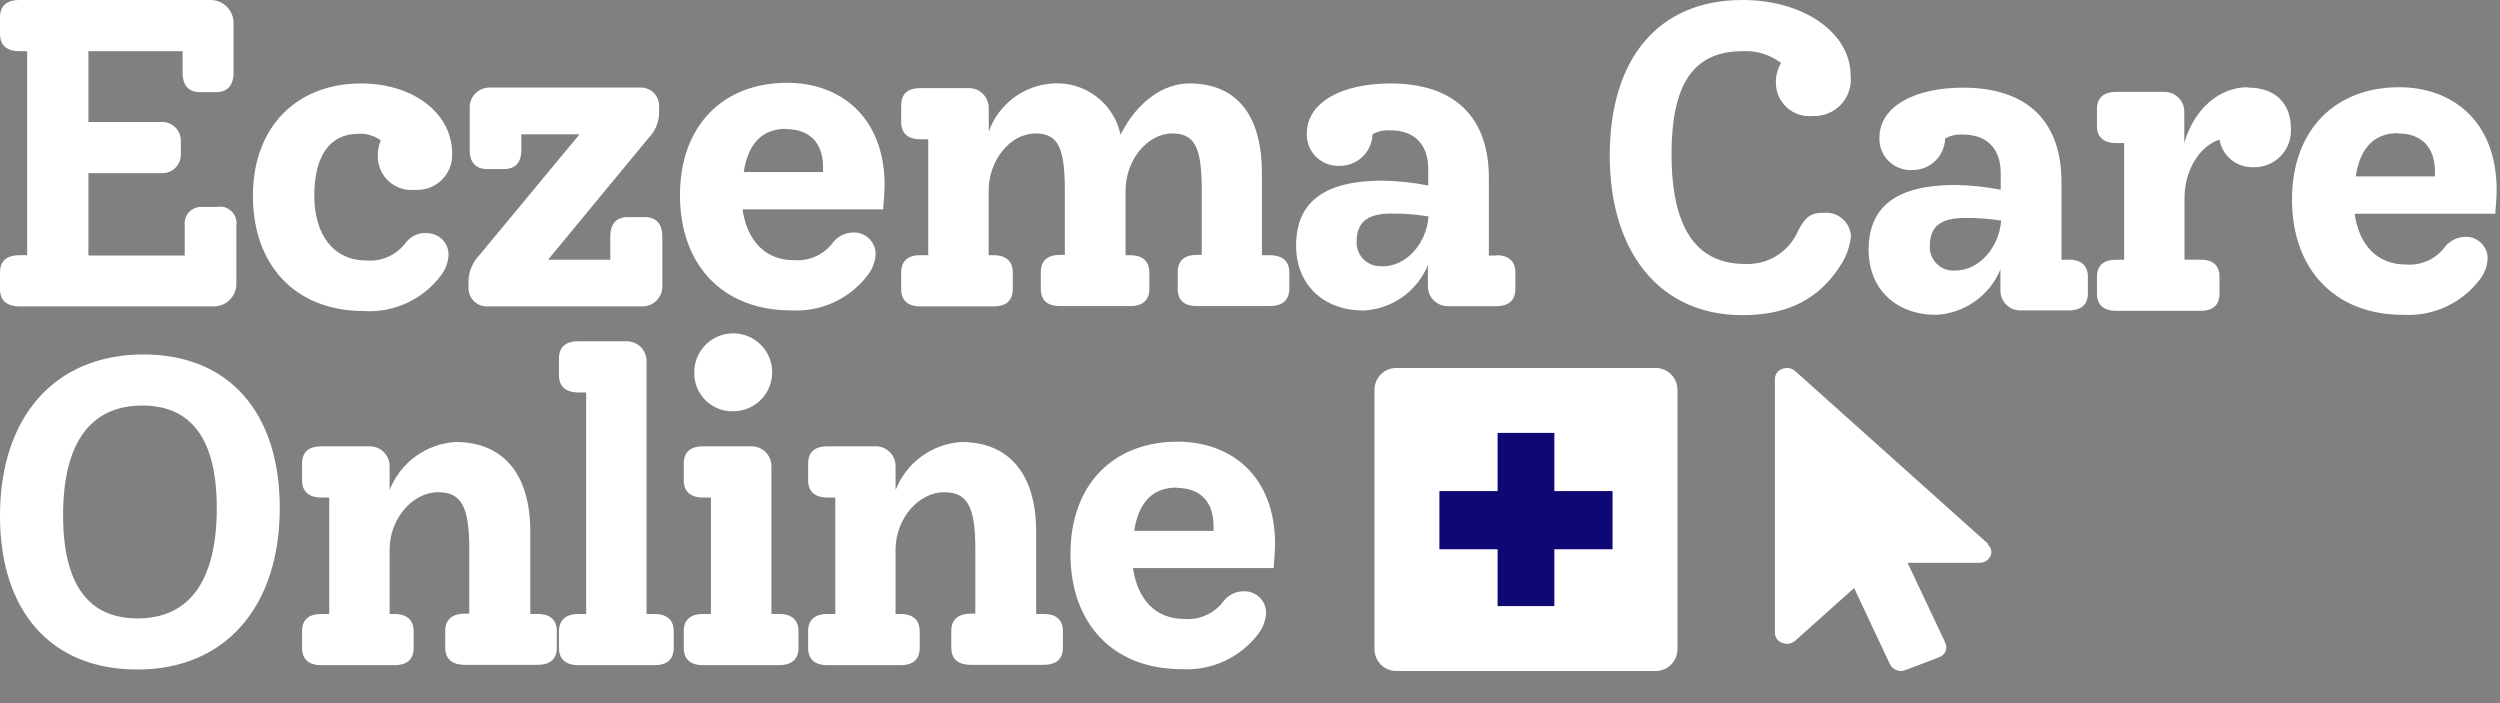 <svg width="231" height="65" viewBox="0 0 231 65" fill="none" xmlns="http://www.w3.org/2000/svg">
<rect x="0" y="0" width="231" height="65" fill="#808080" stroke="none"/>
<path d="M183.705 50.255L165.888 34.299C165.68 34.106 165.403 33.998 165.115 34C164.972 34.002 164.83 34.028 164.695 34.075C164.497 34.142 164.324 34.265 164.2 34.429C164.076 34.593 164.006 34.79 164 34.993V58.489C164.005 58.693 164.074 58.89 164.198 59.054C164.323 59.218 164.496 59.342 164.695 59.407C164.828 59.462 164.971 59.491 165.115 59.493C165.403 59.495 165.68 59.387 165.888 59.194L171.319 54.334L174.631 61.373C174.751 61.63 174.972 61.831 175.245 61.931C175.518 62.031 175.821 62.022 176.088 61.907L179.168 60.732C179.299 60.688 179.419 60.619 179.52 60.529C179.622 60.438 179.704 60.328 179.76 60.206C179.816 60.084 179.845 59.952 179.846 59.818C179.846 59.684 179.819 59.552 179.764 59.429L176.264 52.006H182.888C183.103 52.011 183.314 51.955 183.497 51.845C183.679 51.735 183.824 51.576 183.915 51.387C184 51.208 184.022 51.006 183.978 50.813C183.934 50.621 183.827 50.447 183.672 50.319" fill="white"/>
<path d="M129.057 34.001C128.786 33.994 128.516 34.043 128.264 34.144C128.013 34.246 127.784 34.398 127.592 34.591C127.399 34.784 127.248 35.014 127.146 35.268C127.045 35.522 126.995 35.794 127 36.068V59.931C126.995 60.205 127.045 60.477 127.146 60.73C127.248 60.984 127.399 61.215 127.592 61.408C127.784 61.601 128.013 61.753 128.264 61.854C128.516 61.956 128.786 62.005 129.057 61.998H152.904C153.179 62.01 153.452 61.965 153.709 61.866C153.965 61.767 154.199 61.616 154.395 61.422C154.591 61.229 154.746 60.996 154.85 60.74C154.954 60.483 155.005 60.208 155 59.931V36.068C155.005 35.794 154.955 35.522 154.854 35.268C154.752 35.014 154.601 34.784 154.408 34.591C154.216 34.398 153.987 34.246 153.736 34.144C153.484 34.043 153.214 33.994 152.943 34.001H129.057Z" fill="white"/>
<path d="M143.622 40V45.376H149V50.753H143.622V56H138.378V50.753H133V45.376H138.378V40H143.622Z" fill="#0F0774"/>
<path d="M108.73 45.081C110.79 45.081 112.13 46.251 112.13 48.601V49.051H104.8C105.21 46.371 106.54 45.051 108.73 45.051V45.081ZM117.82 50.311C117.82 43.921 113.7 40.811 108.82 40.811C102.91 40.811 98.91 44.721 98.91 51.201C98.91 57.511 102.75 61.831 109.18 61.831C110.548 61.912 111.915 61.652 113.158 61.075C114.401 60.497 115.48 59.619 116.3 58.521C116.723 57.96 116.963 57.283 116.99 56.581C116.983 56.306 116.92 56.036 116.804 55.788C116.688 55.539 116.522 55.317 116.317 55.135C116.111 54.953 115.871 54.815 115.61 54.73C115.349 54.645 115.073 54.615 114.8 54.641C114.465 54.656 114.137 54.744 113.838 54.898C113.54 55.051 113.278 55.267 113.07 55.531C112.655 56.095 112.103 56.543 111.466 56.834C110.829 57.124 110.128 57.247 109.43 57.191C106.76 57.191 105.1 55.371 104.69 52.491H117.69C117.69 51.971 117.81 51.361 117.81 50.311H117.82ZM96.47 56.731H95.74V49.121C95.74 43.791 93.23 40.841 88.83 40.841C87.499 40.925 86.219 41.387 85.142 42.174C84.065 42.96 83.235 44.038 82.75 45.281V43.101C82.755 42.856 82.711 42.612 82.62 42.385C82.529 42.157 82.394 41.951 82.221 41.777C82.048 41.603 81.842 41.466 81.615 41.374C81.388 41.282 81.145 41.237 80.9 41.241H76.41C75.41 41.241 74.67 41.681 74.67 42.821V44.391C74.67 45.521 75.44 45.971 76.41 45.971H77.18V56.731H76.41C75.41 56.731 74.67 57.181 74.67 58.311V59.881C74.67 61.021 75.44 61.461 76.41 61.461H83.24C84.24 61.461 84.98 61.021 84.98 59.881V58.311C84.98 57.181 84.21 56.731 83.24 56.731H82.75V50.781C82.75 47.951 84.86 45.481 87.25 45.481C89.39 45.481 90.12 46.821 90.12 50.701V56.701H89.68C88.68 56.701 87.9 57.151 87.9 58.281V59.851C87.9 60.991 88.66 61.431 89.68 61.431H96.47C97.47 61.431 98.21 60.991 98.21 59.851V58.311C98.21 57.181 97.48 56.731 96.47 56.731V56.731ZM64.92 61.461H72C73 61.461 73.78 61.021 73.78 59.881V58.311C73.78 57.181 73.02 56.731 72 56.731H71.28V43.101C71.284 42.855 71.239 42.612 71.147 42.384C71.055 42.157 70.918 41.95 70.744 41.776C70.571 41.603 70.364 41.466 70.137 41.374C69.909 41.282 69.665 41.237 69.42 41.241H64.92C63.92 41.241 63.18 41.681 63.18 42.821V44.391C63.18 45.521 63.95 45.971 64.92 45.971H65.69V56.731H64.92C63.92 56.731 63.18 57.181 63.18 58.311V59.881C63.18 61.021 63.95 61.461 64.92 61.461V61.461ZM67.75 38.001C68.462 38.001 69.158 37.79 69.75 37.394C70.342 36.998 70.803 36.436 71.076 35.778C71.348 35.121 71.42 34.397 71.281 33.699C71.142 33 70.799 32.359 70.296 31.855C69.792 31.352 69.151 31.009 68.452 30.87C67.754 30.731 67.03 30.802 66.372 31.075C65.715 31.347 65.152 31.809 64.757 32.401C64.361 32.993 64.15 33.689 64.15 34.401C64.138 34.877 64.222 35.351 64.399 35.793C64.575 36.235 64.84 36.637 65.177 36.974C65.514 37.311 65.915 37.575 66.358 37.752C66.8 37.928 67.274 38.013 67.75 38.001V38.001ZM53.43 61.461H60.51C61.51 61.461 62.25 61.021 62.25 59.881V58.311C62.25 57.181 61.48 56.731 60.51 56.731H59.74V33.391C59.744 33.145 59.699 32.902 59.607 32.674C59.515 32.447 59.378 32.24 59.204 32.066C59.031 31.893 58.824 31.756 58.597 31.664C58.369 31.572 58.125 31.527 57.88 31.531H53.39C52.39 31.531 51.65 31.981 51.65 33.111V34.681C51.65 35.821 52.42 36.261 53.43 36.261H54.16V56.731H53.43C52.43 56.731 51.65 57.181 51.65 58.311V59.881C51.65 61.021 52.42 61.461 53.43 61.461V61.461ZM49.71 56.731H49V49.121C49 43.791 46.49 40.841 42.09 40.841C40.757 40.923 39.475 41.385 38.397 42.171C37.317 42.958 36.486 44.037 36 45.281V43.101C36.004 42.855 35.959 42.612 35.867 42.384C35.775 42.157 35.638 41.95 35.464 41.776C35.291 41.603 35.084 41.466 34.857 41.374C34.629 41.282 34.385 41.237 34.14 41.241H29.65C28.65 41.241 27.91 41.681 27.91 42.821V44.391C27.91 45.521 28.68 45.971 29.65 45.971H30.42V56.731H29.65C28.65 56.731 27.91 57.181 27.91 58.311V59.881C27.91 61.021 28.68 61.461 29.65 61.461H36.48C37.48 61.461 38.22 61.021 38.22 59.881V58.311C38.22 57.181 37.45 56.731 36.48 56.731H36V50.781C36 47.951 38.1 45.481 40.49 45.481C42.63 45.481 43.36 46.821 43.36 50.701V56.701H42.92C41.92 56.701 41.14 57.151 41.14 58.281V59.851C41.14 60.991 41.91 61.431 42.92 61.431H49.71C50.71 61.431 51.45 60.991 51.45 59.851V58.311C51.45 57.181 50.72 56.731 49.71 56.731V56.731ZM12.71 57.141C8.18 57.141 5.83 54.021 5.83 47.591C5.83 40.911 8.38 37.471 13.15 37.471C17.69 37.471 20.03 40.591 20.03 46.941C20.03 53.701 17.48 57.141 12.71 57.141ZM12.71 61.861C20.8 61.861 25.85 56.081 25.85 46.941C25.85 38.081 21.12 32.751 13.27 32.751C5.09 32.751 0 38.481 0 47.671C0 56.531 4.77 61.861 12.66 61.861" fill="white"/>
<path d="M221.59 12.331C223.66 12.331 224.99 13.511 224.99 15.861V16.3H217.67C218.07 13.63 219.41 12.3 221.59 12.3V12.331ZM230.69 17.561C230.69 11.171 226.57 8.06 221.69 8.06C215.79 8.06 211.78 11.98 211.78 18.451C211.78 24.77 215.63 29.09 222.06 29.09C223.426 29.169 224.791 28.908 226.032 28.331C227.273 27.753 228.351 26.877 229.17 25.78C229.596 25.217 229.837 24.536 229.86 23.831C229.853 23.557 229.79 23.288 229.675 23.04C229.559 22.792 229.395 22.57 229.19 22.388C228.986 22.206 228.746 22.068 228.487 21.983C228.227 21.897 227.952 21.866 227.68 21.89C227.344 21.909 227.015 21.997 226.715 22.15C226.416 22.304 226.151 22.518 225.94 22.78C225.526 23.346 224.974 23.795 224.337 24.086C223.699 24.377 222.998 24.499 222.3 24.441C219.63 24.441 217.97 22.62 217.57 19.75H230.57C230.57 19.221 230.69 18.61 230.69 17.561V17.561ZM207.69 8.06C205.11 8.06 202.76 10.001 201.83 13.2V10.351C201.834 10.108 201.79 9.866 201.699 9.641C201.609 9.415 201.475 9.21 201.305 9.037C201.134 8.864 200.931 8.726 200.707 8.633C200.483 8.539 200.243 8.49 200 8.49H195.5C194.5 8.49 193.76 8.94 193.76 10.07V11.65C193.76 12.78 194.53 13.22 195.5 13.22H196.27V24H195.5C194.5 24 193.76 24.441 193.76 25.57V27.151C193.76 28.28 194.53 28.721 195.5 28.721H203.35C204.35 28.721 205.08 28.28 205.08 27.151V25.561C205.08 24.43 204.36 23.991 203.35 23.991H201.85V18.28C201.85 15.73 203.26 13.47 205.08 12.9C205.205 13.63 205.59 14.29 206.163 14.759C206.736 15.228 207.46 15.473 208.2 15.45C208.668 15.465 209.133 15.382 209.568 15.207C210.002 15.033 210.395 14.77 210.722 14.435C211.049 14.1 211.303 13.701 211.468 13.263C211.633 12.825 211.705 12.358 211.68 11.89C211.68 9.67 210.38 8.09 207.68 8.09L207.69 8.06ZM180.66 25C180.355 25.024 180.049 24.984 179.761 24.882C179.473 24.78 179.21 24.619 178.989 24.409C178.767 24.198 178.592 23.944 178.475 23.662C178.358 23.379 178.302 23.076 178.31 22.77C178.31 20.91 179.31 20.14 181.55 20.14C182.675 20.126 183.799 20.206 184.91 20.381C184.7 22.93 182.84 25 180.66 25V25ZM191.25 24H190.48V16.8C190.48 11.37 187.48 8.1 181.38 8.1C176.85 8.1 173.66 9.88 173.66 12.71C173.642 13.115 173.71 13.519 173.859 13.896C174.008 14.273 174.235 14.614 174.524 14.897C174.814 15.18 175.16 15.399 175.54 15.539C175.92 15.679 176.326 15.738 176.73 15.71C177.51 15.711 178.26 15.407 178.82 14.864C179.38 14.321 179.707 13.58 179.73 12.8C180.22 12.524 180.779 12.396 181.34 12.431C183.61 12.431 184.87 13.73 184.87 16.041V17.53C183.482 17.26 182.074 17.113 180.66 17.09C175.32 17.09 172.66 19.03 172.66 23.09C172.66 26.68 175.17 29.09 178.89 29.09C180.178 29.027 181.421 28.598 182.475 27.854C183.528 27.111 184.349 26.083 184.84 24.89V26.831C184.836 27.075 184.881 27.319 184.973 27.546C185.066 27.773 185.203 27.979 185.376 28.151C185.55 28.324 185.757 28.46 185.984 28.551C186.212 28.642 186.455 28.686 186.7 28.68H191.18C192.18 28.68 192.92 28.241 192.92 27.11V25.561C192.92 24.43 192.15 23.991 191.18 23.991L191.25 24ZM168.41 19.66C167.41 19.66 166.83 19.98 166.15 21.32C165.742 22.27 165.055 23.072 164.179 23.621C163.304 24.169 162.282 24.438 161.25 24.39C156.6 24.39 154.45 20.87 154.45 14.241C154.45 7.8 156.45 4.73 161.01 4.73C162.289 4.655 163.553 5.042 164.57 5.82C164.243 6.371 164.077 7.001 164.09 7.64C164.089 8.072 164.179 8.499 164.353 8.893C164.528 9.288 164.783 9.642 165.102 9.932C165.421 10.222 165.798 10.442 166.208 10.578C166.617 10.714 167.051 10.762 167.48 10.72C167.966 10.745 168.452 10.664 168.903 10.482C169.355 10.301 169.762 10.024 170.096 9.671C170.431 9.317 170.685 8.896 170.841 8.435C170.997 7.974 171.051 7.484 171 7C171 3 166.63 0 161 0C153.23 0 148.74 5.42 148.74 14.361C148.74 23.3 153.35 29.12 161 29.12C165.33 29.12 168.24 27.541 170.22 24.27C170.676 23.506 170.953 22.648 171.03 21.761C171.004 21.458 170.918 21.163 170.777 20.893C170.637 20.624 170.444 20.384 170.211 20.189C169.978 19.994 169.708 19.847 169.418 19.756C169.128 19.666 168.823 19.633 168.52 19.66" fill="white"/>
<path d="M127.7 24.591C127.396 24.614 127.091 24.574 126.804 24.473C126.517 24.372 126.254 24.211 126.032 24.002C125.811 23.793 125.636 23.54 125.518 23.259C125.401 22.978 125.343 22.675 125.35 22.371C125.35 20.501 126.35 19.731 128.59 19.731C129.732 19.723 130.873 19.813 132 20.001C131.79 22.551 129.93 24.611 127.75 24.611L127.7 24.591ZM138.34 23.611H137.57V16.411C137.57 10.991 134.57 7.711 128.47 7.711C123.94 7.711 120.75 9.491 120.75 12.321C120.734 12.725 120.803 13.128 120.952 13.504C121.102 13.88 121.328 14.22 121.618 14.503C121.907 14.786 122.253 15.005 122.632 15.146C123.011 15.287 123.416 15.346 123.82 15.321C124.602 15.321 125.353 15.016 125.914 14.47C126.474 13.925 126.799 13.182 126.82 12.401C127.317 12.134 127.877 12.009 128.44 12.041C130.71 12.041 131.97 13.331 131.97 15.641V17.141C130.583 16.867 129.174 16.717 127.76 16.691C122.42 16.691 119.76 18.631 119.76 22.691C119.76 26.291 122.27 28.691 125.99 28.691C127.279 28.629 128.523 28.201 129.577 27.457C130.631 26.713 131.451 25.684 131.94 24.491V26.431C131.936 26.675 131.981 26.918 132.072 27.145C132.164 27.372 132.3 27.578 132.472 27.751C132.645 27.925 132.85 28.062 133.077 28.154C133.303 28.247 133.545 28.293 133.79 28.291H138.28C139.28 28.291 140.02 27.841 140.02 26.711V25.161C140.02 24.031 139.25 23.581 138.28 23.581L138.34 23.611ZM117.33 23.581H116.6V16.001C116.6 10.621 114.26 7.711 109.89 7.711C107.54 7.711 105.11 9.331 103.54 12.441C103.238 11.03 102.438 9.776 101.286 8.907C100.135 8.038 98.709 7.614 97.27 7.711C95.957 7.793 94.698 8.258 93.647 9.049C92.597 9.84 91.802 10.922 91.36 12.161V10.001C91.364 9.755 91.319 9.512 91.227 9.284C91.135 9.057 90.998 8.85 90.824 8.676C90.651 8.503 90.444 8.366 90.217 8.274C89.989 8.182 89.745 8.137 89.5 8.141H85C84 8.141 83.27 8.581 83.27 9.721V11.291C83.27 12.421 84.03 12.871 85 12.871H85.77V23.581H85C84 23.581 83.27 24.031 83.27 25.161V26.731C83.27 27.861 84.03 28.311 85 28.311H91.84C92.84 28.311 93.58 27.861 93.58 26.731V25.161C93.58 24.031 92.81 23.581 91.84 23.581H91.35V17.631C91.35 14.801 93.35 12.331 95.68 12.331C97.75 12.331 98.39 13.631 98.39 17.551V23.551H97.91C96.91 23.551 96.17 24.001 96.17 25.131V26.701C96.17 27.831 96.9 28.281 97.91 28.281H104.46C105.46 28.281 106.2 27.831 106.2 26.701V25.161C106.2 24.031 105.43 23.581 104.46 23.581H104V17.631C104 14.801 106 12.331 108.33 12.331C110.4 12.331 111.04 13.631 111.04 17.551V23.551H110.56C109.56 23.551 108.82 24.001 108.82 25.131V26.701C108.82 27.831 109.55 28.281 110.56 28.281H117.35C118.35 28.281 119.13 27.831 119.13 26.701V25.161C119.13 24.031 118.36 23.581 117.35 23.581H117.33ZM72.65 11.931C74.71 11.931 76.05 13.101 76.05 15.451V15.901H68.72C69.13 13.221 70.46 11.901 72.65 11.901V11.931ZM81.74 17.161C81.74 10.771 77.62 7.651 72.74 7.651C66.83 7.651 62.83 11.571 62.83 18.051C62.83 24.361 66.67 28.681 73.1 28.681C74.468 28.76 75.834 28.5 77.077 27.922C78.319 27.344 79.399 26.468 80.22 25.371C80.641 24.809 80.882 24.132 80.91 23.431C80.903 23.156 80.84 22.886 80.724 22.637C80.608 22.389 80.442 22.166 80.237 21.984C80.031 21.802 79.791 21.665 79.53 21.58C79.269 21.495 78.993 21.464 78.72 21.491C78.385 21.506 78.057 21.594 77.758 21.747C77.46 21.901 77.198 22.117 76.99 22.381C76.575 22.944 76.023 23.393 75.386 23.683C74.749 23.974 74.048 24.097 73.35 24.041C70.68 24.041 69.02 22.211 68.61 19.341H81.61C81.61 18.821 81.73 18.211 81.73 17.161H81.74ZM59.58 20.061H58C56.83 20.061 56.39 20.831 56.39 21.841V24.001H50.64L59.9 12.781C60.508 12.177 60.865 11.366 60.9 10.511V9.831C60.909 9.597 60.869 9.365 60.782 9.148C60.696 8.93 60.566 8.734 60.399 8.57C60.232 8.406 60.033 8.279 59.815 8.197C59.596 8.114 59.363 8.078 59.13 8.091H45.26C45.01 8.086 44.762 8.133 44.531 8.228C44.3 8.323 44.091 8.465 43.917 8.644C43.743 8.823 43.607 9.035 43.518 9.269C43.429 9.502 43.389 9.751 43.4 10.001V13.881C43.4 14.881 43.85 15.621 45.02 15.621H46.55C47.73 15.621 48.17 14.891 48.17 13.881V12.411H53.55L44.29 23.581C43.693 24.203 43.338 25.019 43.29 25.881V26.571C43.283 26.805 43.324 27.037 43.411 27.254C43.499 27.471 43.63 27.668 43.798 27.831C43.965 27.995 44.165 28.122 44.384 28.205C44.603 28.287 44.836 28.323 45.07 28.311H59.34C59.585 28.315 59.829 28.269 60.057 28.177C60.284 28.085 60.491 27.948 60.664 27.775C60.838 27.601 60.975 27.395 61.067 27.167C61.159 26.94 61.204 26.696 61.2 26.451V21.841C61.2 20.841 60.75 20.061 59.58 20.061V20.061ZM39.23 21.521C38.895 21.536 38.567 21.624 38.268 21.777C37.97 21.931 37.708 22.147 37.5 22.411C37.085 22.974 36.533 23.423 35.896 23.713C35.259 24.004 34.558 24.127 33.86 24.071C30.78 24.071 29.04 21.641 29.04 18.071C29.04 14.501 30.41 12.361 33.13 12.361C33.866 12.324 34.593 12.539 35.19 12.971C34.993 13.431 34.897 13.93 34.91 14.431C34.905 14.865 34.992 15.295 35.164 15.693C35.337 16.091 35.591 16.449 35.911 16.742C36.231 17.036 36.609 17.258 37.02 17.396C37.432 17.533 37.868 17.583 38.3 17.541C38.756 17.576 39.214 17.515 39.645 17.36C40.075 17.206 40.468 16.962 40.797 16.644C41.126 16.327 41.383 15.943 41.553 15.518C41.722 15.093 41.8 14.637 41.78 14.181C41.78 10.461 38.18 7.711 33.37 7.711C27.5 7.711 23.37 11.631 23.37 18.111C23.37 24.421 27.21 28.741 33.64 28.741C35.008 28.822 36.375 28.562 37.618 27.985C38.861 27.407 39.94 26.529 40.76 25.431C41.181 24.869 41.422 24.192 41.45 23.491C41.443 23.216 41.38 22.946 41.264 22.698C41.148 22.449 40.982 22.226 40.777 22.044C40.571 21.862 40.331 21.725 40.07 21.64C39.809 21.555 39.533 21.524 39.26 21.551L39.23 21.521ZM20.26 19.121H18.69C18.463 19.105 18.235 19.14 18.023 19.224C17.811 19.308 17.62 19.438 17.465 19.604C17.31 19.771 17.194 19.971 17.125 20.188C17.057 20.405 17.038 20.635 17.07 20.861V23.611H8.17V16.001H14.92C15.154 16.012 15.387 15.975 15.606 15.892C15.825 15.809 16.024 15.682 16.192 15.519C16.36 15.355 16.492 15.16 16.582 14.943C16.671 14.727 16.714 14.495 16.71 14.261V13.001C16.71 12.768 16.663 12.538 16.573 12.324C16.482 12.111 16.349 11.917 16.182 11.756C16.015 11.594 15.817 11.468 15.601 11.385C15.384 11.301 15.152 11.262 14.92 11.271H8.17V4.731H16.87V6.731C16.87 7.731 17.31 8.511 18.44 8.511H20C21.13 8.511 21.58 7.741 21.58 6.731V2.141C21.583 1.856 21.528 1.574 21.42 1.311C21.311 1.049 21.151 0.81 20.949 0.611C20.746 0.411 20.506 0.254 20.241 0.149C19.977 0.044 19.694 -0.006 19.41 0.001H1.74C0.77 0.001 0 0.441 0 1.581V3.151C0 4.281 0.77 4.731 1.78 4.731H2.51V23.581H1.78C0.77 23.581 0 24.001 0 25.161V26.731C0 27.861 0.77 28.311 1.78 28.311H19.66C19.943 28.324 20.226 28.28 20.491 28.18C20.757 28.081 20.999 27.928 21.203 27.731C21.407 27.534 21.569 27.298 21.679 27.037C21.788 26.775 21.843 26.494 21.84 26.211V20.831C21.872 20.605 21.853 20.375 21.785 20.158C21.716 19.941 21.6 19.741 21.445 19.574C21.29 19.408 21.099 19.278 20.887 19.194C20.675 19.11 20.447 19.075 20.22 19.091" fill="white"/>
</svg>
